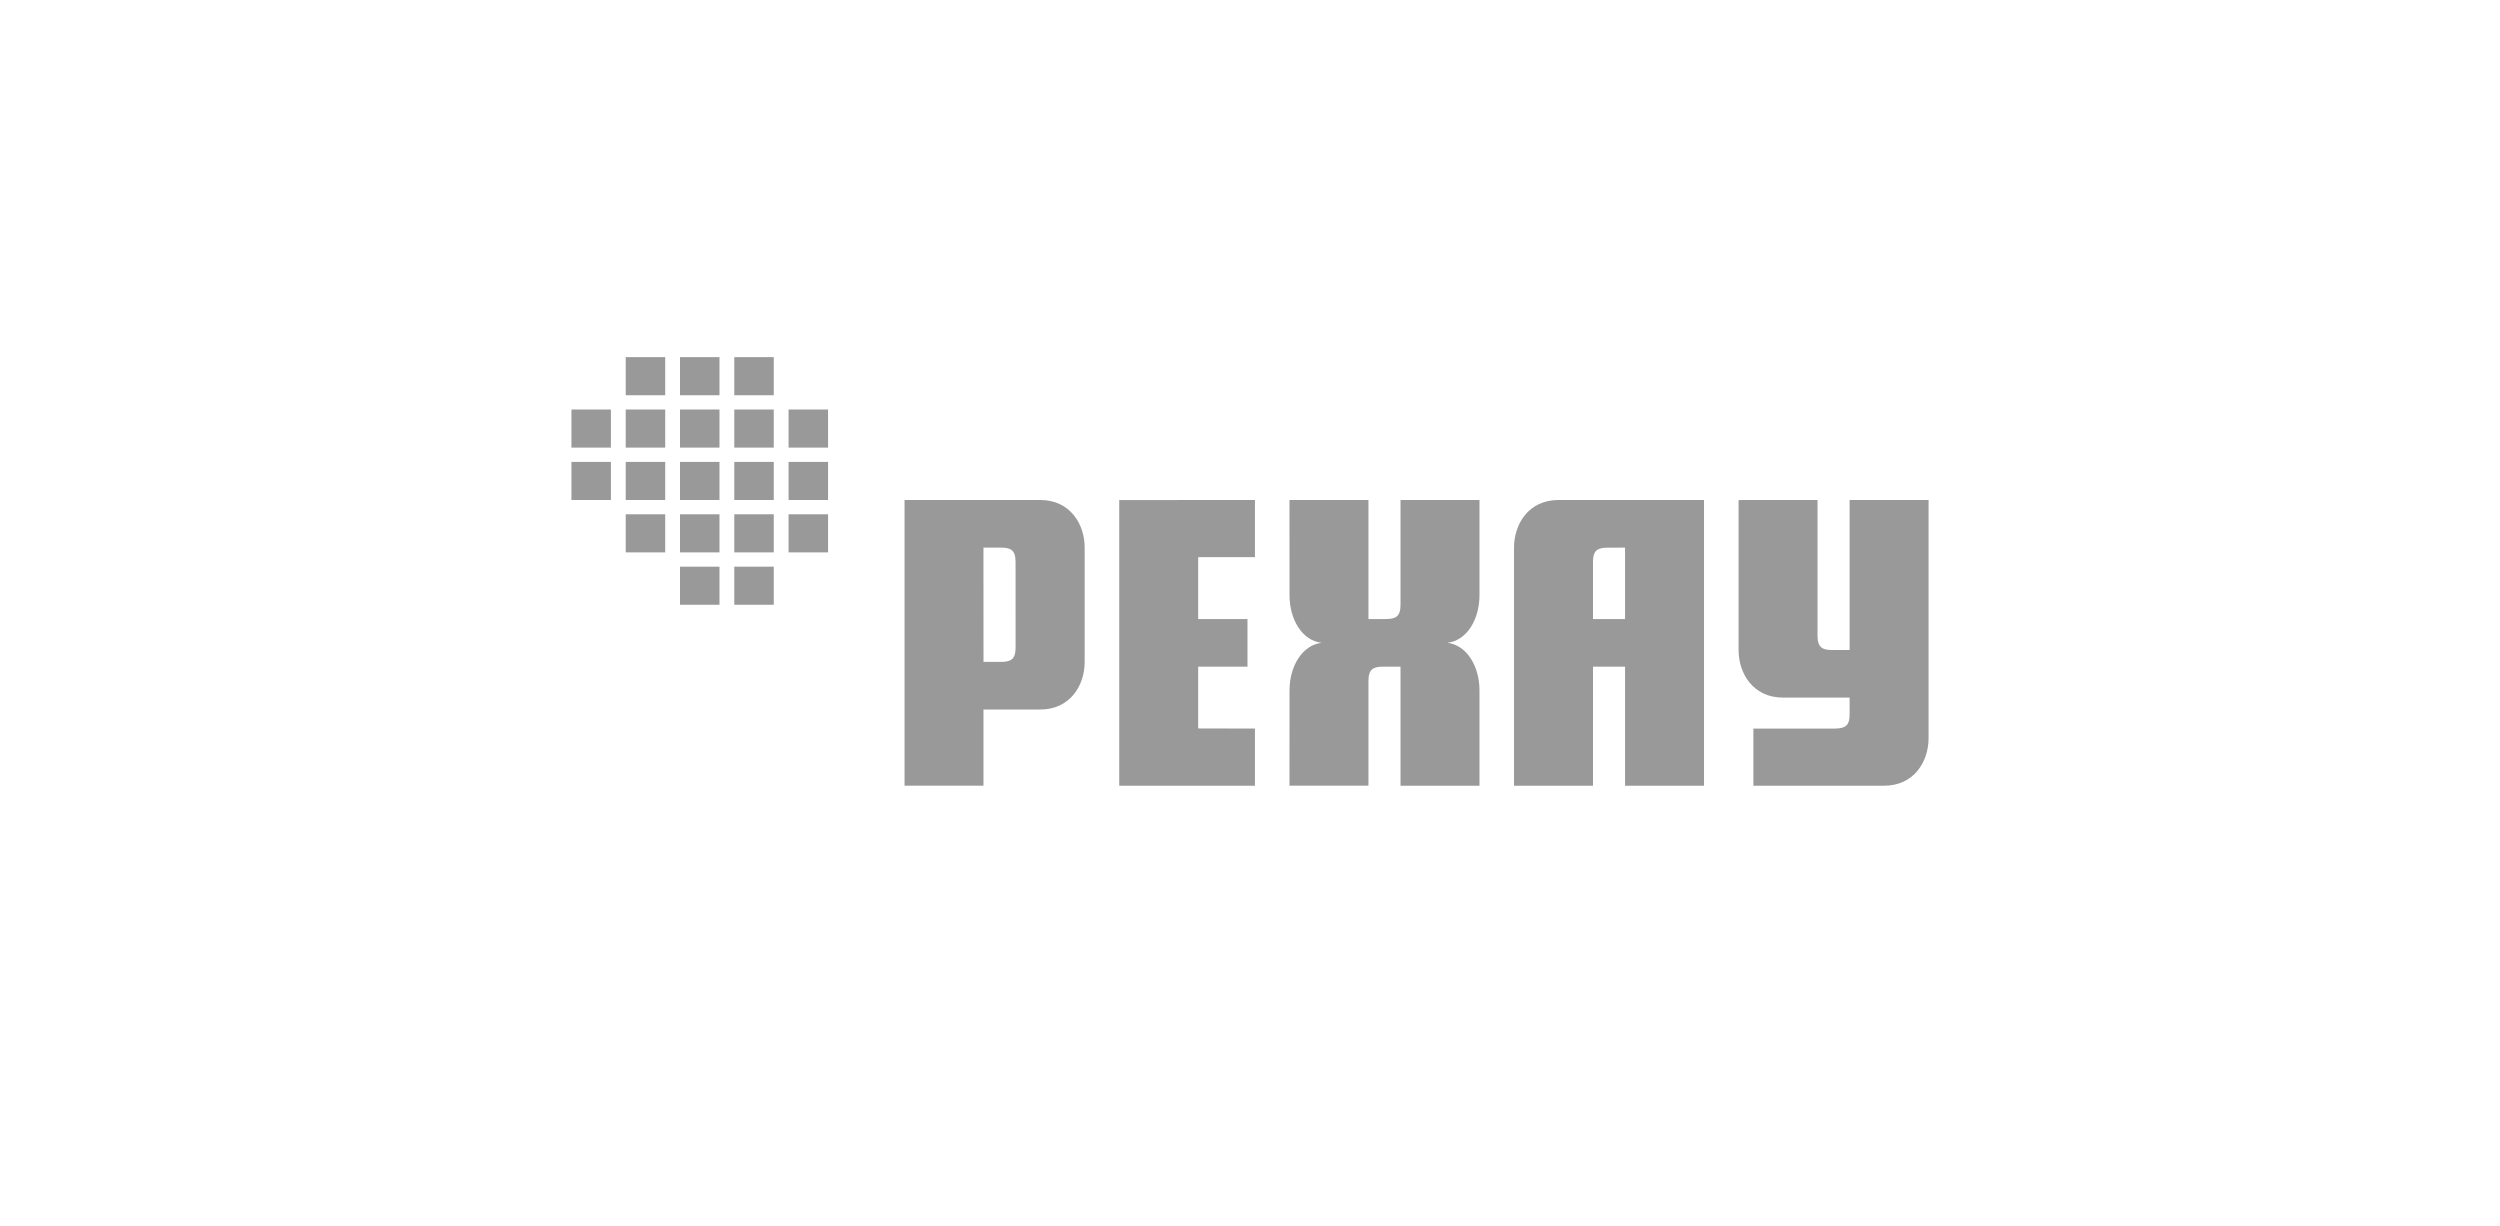 <svg width="210" height="103" viewBox="0 0 210 103" fill="none" xmlns="http://www.w3.org/2000/svg">
<path d="M64.996 47.6H61.68V50.8H64.996V47.6Z" fill="#999999"/>
<path d="M60.437 47.6H57.12V50.8H60.437V47.6Z" fill="#999999"/>
<path d="M69.557 43.2H66.24V46.4H69.557V43.2Z" fill="#999999"/>
<path d="M64.996 43.2H61.68V46.4H64.996V43.2Z" fill="#999999"/>
<path d="M60.437 43.2H57.12V46.4H60.437V43.2Z" fill="#999999"/>
<path d="M55.877 43.2H52.56V46.4H55.877V43.2Z" fill="#999999"/>
<path d="M69.557 38.8H66.24V42H69.557V38.8Z" fill="#999999"/>
<path d="M64.996 38.8H61.68V42H64.996V38.8Z" fill="#999999"/>
<path d="M60.437 38.8H57.12V42H60.437V38.8Z" fill="#999999"/>
<path d="M55.877 38.8H52.56V42H55.877V38.8Z" fill="#999999"/>
<path d="M51.316 38.8H48V42H51.316V38.8Z" fill="#999999"/>
<path d="M69.557 34.399H66.24V37.6H69.557V34.399Z" fill="#999999"/>
<path d="M64.996 34.399H61.68V37.6H64.996V34.399Z" fill="#999999"/>
<path d="M60.437 34.399H57.12V37.6H60.437V34.399Z" fill="#999999"/>
<path d="M55.877 34.399H52.56V37.6H55.877V34.399Z" fill="#999999"/>
<path d="M51.316 34.399H48V37.6H51.316V34.399Z" fill="#999999"/>
<path d="M64.996 30H61.68V33.2H64.996V30Z" fill="#999999"/>
<path d="M60.437 30H57.12V33.2H60.437V30Z" fill="#999999"/>
<path d="M55.877 30H52.56V33.2H55.877V30Z" fill="#999999"/>
<path d="M162 42V62C162 64 160.756 66 158.269 66H147.284V61.2H154.123C155.159 61.2 155.367 60.8 155.367 60V58.599H149.771C147.284 58.599 146.04 56.599 146.04 54.599V42.003L152.673 42V53.4C152.673 54.4 153.087 54.6 153.916 54.6H155.367V42H162Z" fill="#999999"/>
<path d="M130.909 42C128.421 42 127.178 44 127.178 46V65.999H133.811L133.814 56H136.505V65.999H143.138V42H130.909ZM136.505 52H133.811V47.199C133.811 46.2 134.225 46.005 135.054 46.005L136.505 45.999V52Z" fill="#999999"/>
<path d="M124.277 58V66H117.644V56H116.193C115.364 56 114.949 56.201 114.949 57.2V65.997H108.316L108.32 58C108.32 56 109.353 54.201 111.011 53.996C109.353 53.8 108.317 52 108.32 50L108.316 42H114.949V51.999H116.4C117.229 51.999 117.644 51.799 117.644 50.799V41.999H124.277V49.999C124.279 51.999 123.24 53.799 121.582 53.995C123.24 54.2 124.279 56 124.277 58Z" fill="#999999"/>
<path d="M100.647 52H104.789V56H100.647V61.188L105.415 61.2V66H94.015V42.005L105.415 42V46.8H100.647V52Z" fill="#999999"/>
<path d="M87.382 42H75.981V65.998H82.612V59.6H87.382C89.869 59.6 91.112 57.6 91.112 55.599V45.999C91.112 43.999 89.869 41.999 87.382 42ZM85.309 54.399C85.309 55.398 84.894 55.599 84.065 55.599H82.614L82.611 45.998H84.064C84.893 45.998 85.308 46.199 85.308 47.198L85.309 54.399Z" fill="#999999"/>
</svg>
